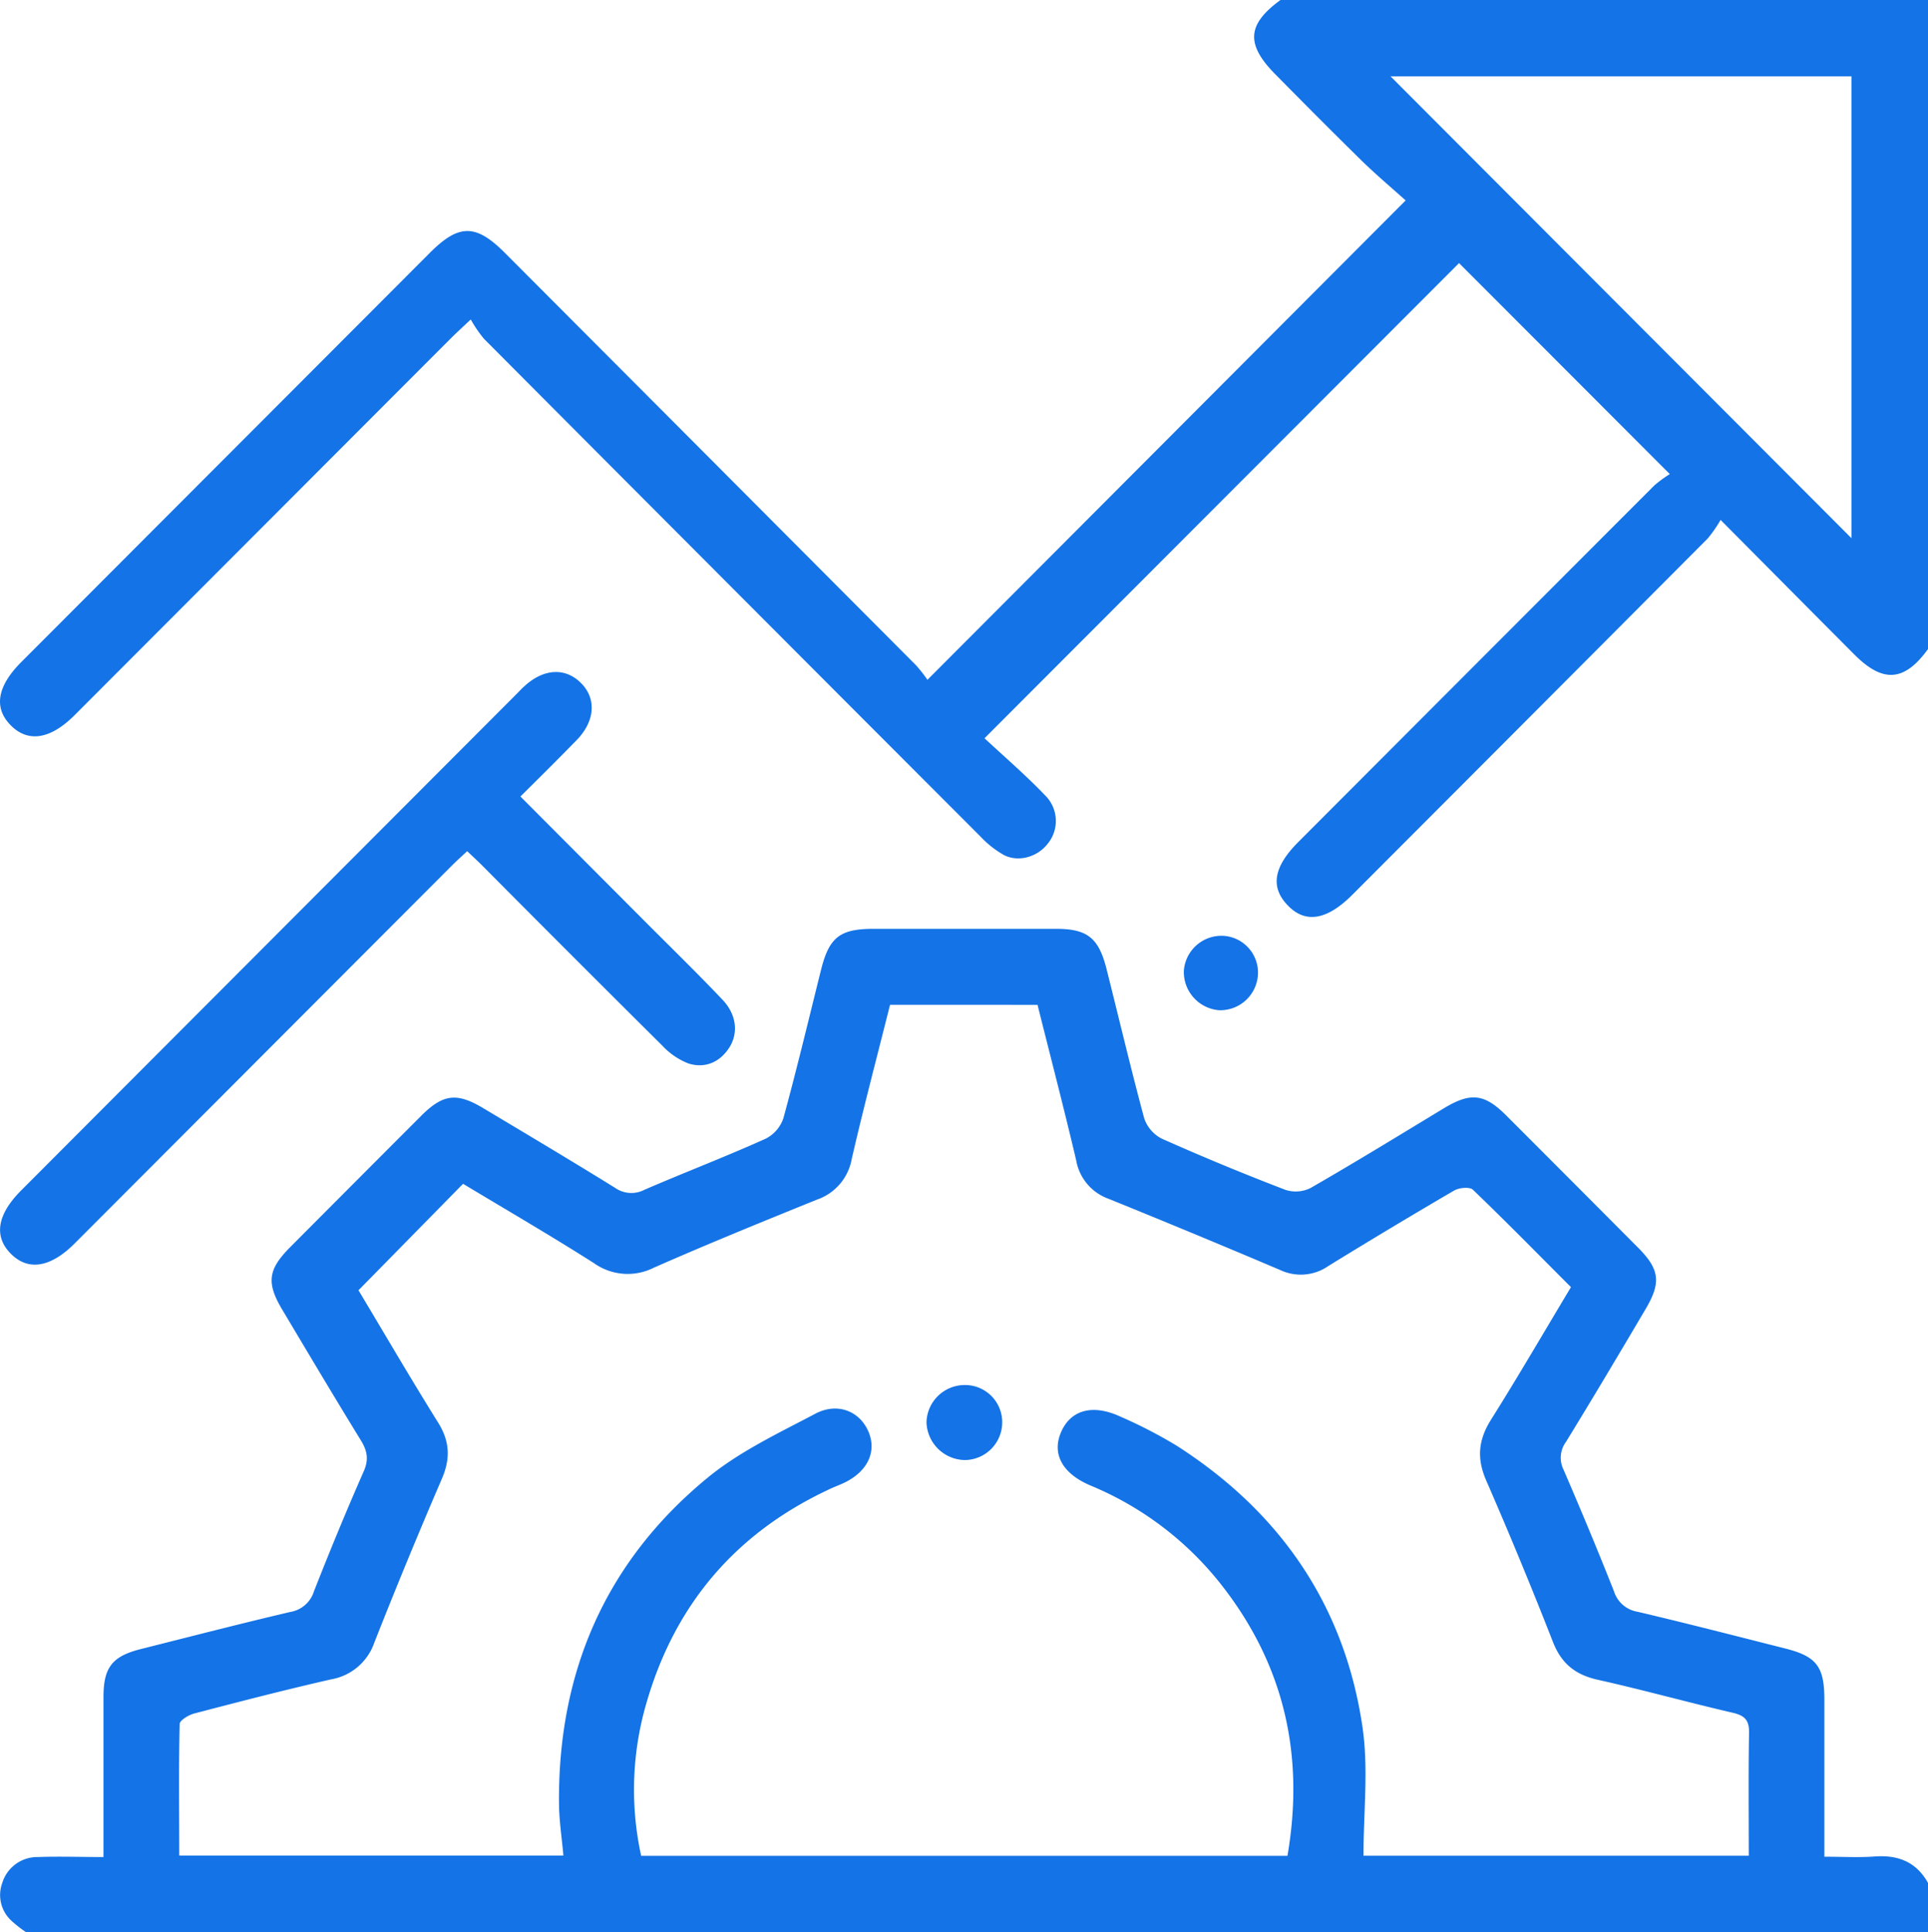 <svg xmlns="http://www.w3.org/2000/svg" viewBox="0 0 408.74 409.6"><defs><style>.cls-1{fill:#1473e6;}</style></defs><g id="Layer_2" data-name="Layer 2"><g id="Layer_1-2" data-name="Layer 1"><path class="cls-1" d="M5.53,409.6a26.09,26.09,0,0,1-3.09-2.41,7.41,7.41,0,0,1-1.95-8.06,7.76,7.76,0,0,1,7.57-5.46c4.48-.17,9,0,13.88,0v-4.75c0-9.73,0-19.46,0-29.19,0-6.3,1.89-8.63,7.91-10.15,10.55-2.66,21.1-5.38,31.7-7.87a6.31,6.31,0,0,0,5-4.35c3.36-8.54,6.84-17,10.55-25.43,1.13-2.55.76-4.38-.6-6.6-5.64-9.18-11.15-18.45-16.67-27.71-3.38-5.67-3-8.47,1.56-13.11q13.94-14,27.93-28c4.61-4.59,7.5-4.95,13.1-1.61,9.36,5.6,18.73,11.17,28,16.92a6,6,0,0,0,6.22.39c8.53-3.69,17.21-7,25.7-10.83a7.57,7.57,0,0,0,3.75-4.37c2.84-10.39,5.34-20.87,7.95-31.33,1.74-7,4-8.77,11.15-8.78q19.35,0,38.71,0c6.61,0,9,1.93,10.66,8.4,2.66,10.58,5.17,21.2,8,31.72a7.55,7.55,0,0,0,3.76,4.37q12.91,5.75,26.13,10.82a7.06,7.06,0,0,0,5.36-.35c9.57-5.5,19-11.3,28.43-17,5.59-3.34,8.49-3,13.1,1.62q14,14,27.93,28c4.61,4.63,4.93,7.43,1.55,13.11C343.27,287,337.7,296.35,332,305.65a5.66,5.66,0,0,0-.54,5.87c3.69,8.55,7.28,17.14,10.7,25.8a6.31,6.31,0,0,0,5,4.35c10.47,2.46,20.88,5.15,31.32,7.79,6.57,1.66,8.26,3.8,8.29,10.64,0,9.6,0,19.2,0,28.79v4.71c3.85,0,7.29.2,10.69-.05,5-.36,8.83,1.18,11.31,5.65v10.4ZM188.69,213c-2.77,11.06-5.63,21.85-8.13,32.73a11.18,11.18,0,0,1-7.38,8.58C161.6,259,150,263.72,138.6,268.74a12.32,12.32,0,0,1-12.72-1c-9.19-5.84-18.61-11.31-27.71-16.79L76,273.52c5.44,9.08,11,18.62,16.85,28,2.52,4,2.68,7.7.81,12q-7.42,17.22-14.3,34.68A11.81,11.81,0,0,1,70.2,356c-9.71,2.21-19.36,4.71-29,7.23-1.19.31-3.09,1.44-3.11,2.23C37.87,374.75,38,384,38,393.35h81.44c-.34-3.84-.9-7.41-.93-11-.25-27.92,9.9-51.33,31.48-69.07,6.77-5.57,15-9.44,22.84-13.58,4.65-2.46,9.24-.6,11.16,3.51,2,4.3.09,8.61-4.9,11.06-1.19.58-2.44,1-3.65,1.61-19.67,9.29-32.49,24.46-38.46,45.36a65.45,65.45,0,0,0-1.05,32.18H272.94c3.74-21.66-.85-41.06-14.56-58.16a68.66,68.66,0,0,0-27.19-20.35c-6.09-2.58-8.24-6.81-6.2-11.41s6.64-5.93,12.55-3.19a99.62,99.62,0,0,1,12,6.21c21.89,14.05,35.55,33.84,39.32,59.68,1.28,8.82.2,18,.2,27.19h81.68c0-8.82-.09-17.45.06-26.07.05-2.67-.92-3.65-3.46-4.24-9.57-2.22-19.05-4.86-28.64-7-4.72-1.06-7.67-3.41-9.47-8q-6.76-17.28-14.18-34.3c-2-4.65-1.64-8.51,1-12.75,5.8-9.21,11.26-18.63,17-28.17-7-7-13.79-13.94-20.79-20.65-.69-.66-2.94-.44-4,.18q-13.44,7.85-26.67,16a10.23,10.23,0,0,1-10.18.84q-18.15-7.71-36.44-15.12a10.58,10.58,0,0,1-6.81-8.1c-2.58-11-5.43-21.91-8.2-33Z"/><path class="cls-1" d="M408.74,137.6c-5,6.88-9.51,7.25-15.57,1.19-9.21-9.23-18.38-18.49-28.4-28.57a28.43,28.43,0,0,1-2.72,3.92q-37.64,37.79-75.33,75.52-8.13,8.15-13.75,2.23c-3.69-3.85-3-8.16,2.37-13.49q37.68-37.76,75.37-75.48A25.92,25.92,0,0,1,354,100.5L309.32,55.77,208.72,156.5c4.19,3.91,8.74,7.82,12.87,12.13a7.61,7.61,0,0,1,.54,10.21c-2.14,2.8-6.15,4-9.27,2.43a20.75,20.75,0,0,1-5-3.94q-52.68-52.71-105.25-105.5a27.08,27.08,0,0,1-2.81-4.11c-2,1.89-3.07,2.86-4.09,3.87l-79.88,80c-5.1,5.11-9.81,5.88-13.48,2.24s-3.1-8.21,2.16-13.48L91.18,53.55c6.1-6.1,9.69-6.1,15.8,0Q150.59,97.26,194.17,141a30.23,30.23,0,0,1,2.45,3.11L298,42.49c-2.82-2.54-6.25-5.43-9.45-8.55-6.1-6-12.07-12-18.08-18.09-6.4-6.43-6.14-10.65,1-15.85H408.74ZM294.79,16.18l97.72,97.91V16.18Z"/><path class="cls-1" d="M110.33,168.85l26.85,26.93c5.36,5.37,10.8,10.67,16,16.16,3,3.15,3.4,7.12,1.38,10.21s-5.17,4.39-8.64,3.28a15,15,0,0,1-5.49-3.75q-19.14-19-38.13-38.13c-1-1-2.07-2-3.27-3.11-1.23,1.16-2.3,2.12-3.32,3.14q-39.93,40-79.87,80c-5.1,5.11-9.81,5.89-13.48,2.26s-3.09-8.26,2.13-13.49q52.62-52.74,105.25-105.46c.47-.47.93-1,1.42-1.41,4.13-3.81,8.75-4,12.06-.64s2.88,8.12-1,12.09S114.59,164.63,110.33,168.85Z"/><path class="cls-1" d="M266.68,206.7a8,8,0,0,1-8.28,7.45,8.13,8.13,0,0,1-7.42-8.37,8,8,0,0,1,8.34-7.4A7.81,7.81,0,0,1,266.68,206.7Z"/><path class="cls-1" d="M212.47,301.6a8,8,0,0,1-7.84,7.91,8.26,8.26,0,0,1-8.21-8.05,8.11,8.11,0,0,1,8-7.85A7.88,7.88,0,0,1,212.47,301.6Z"/></g></g></svg>